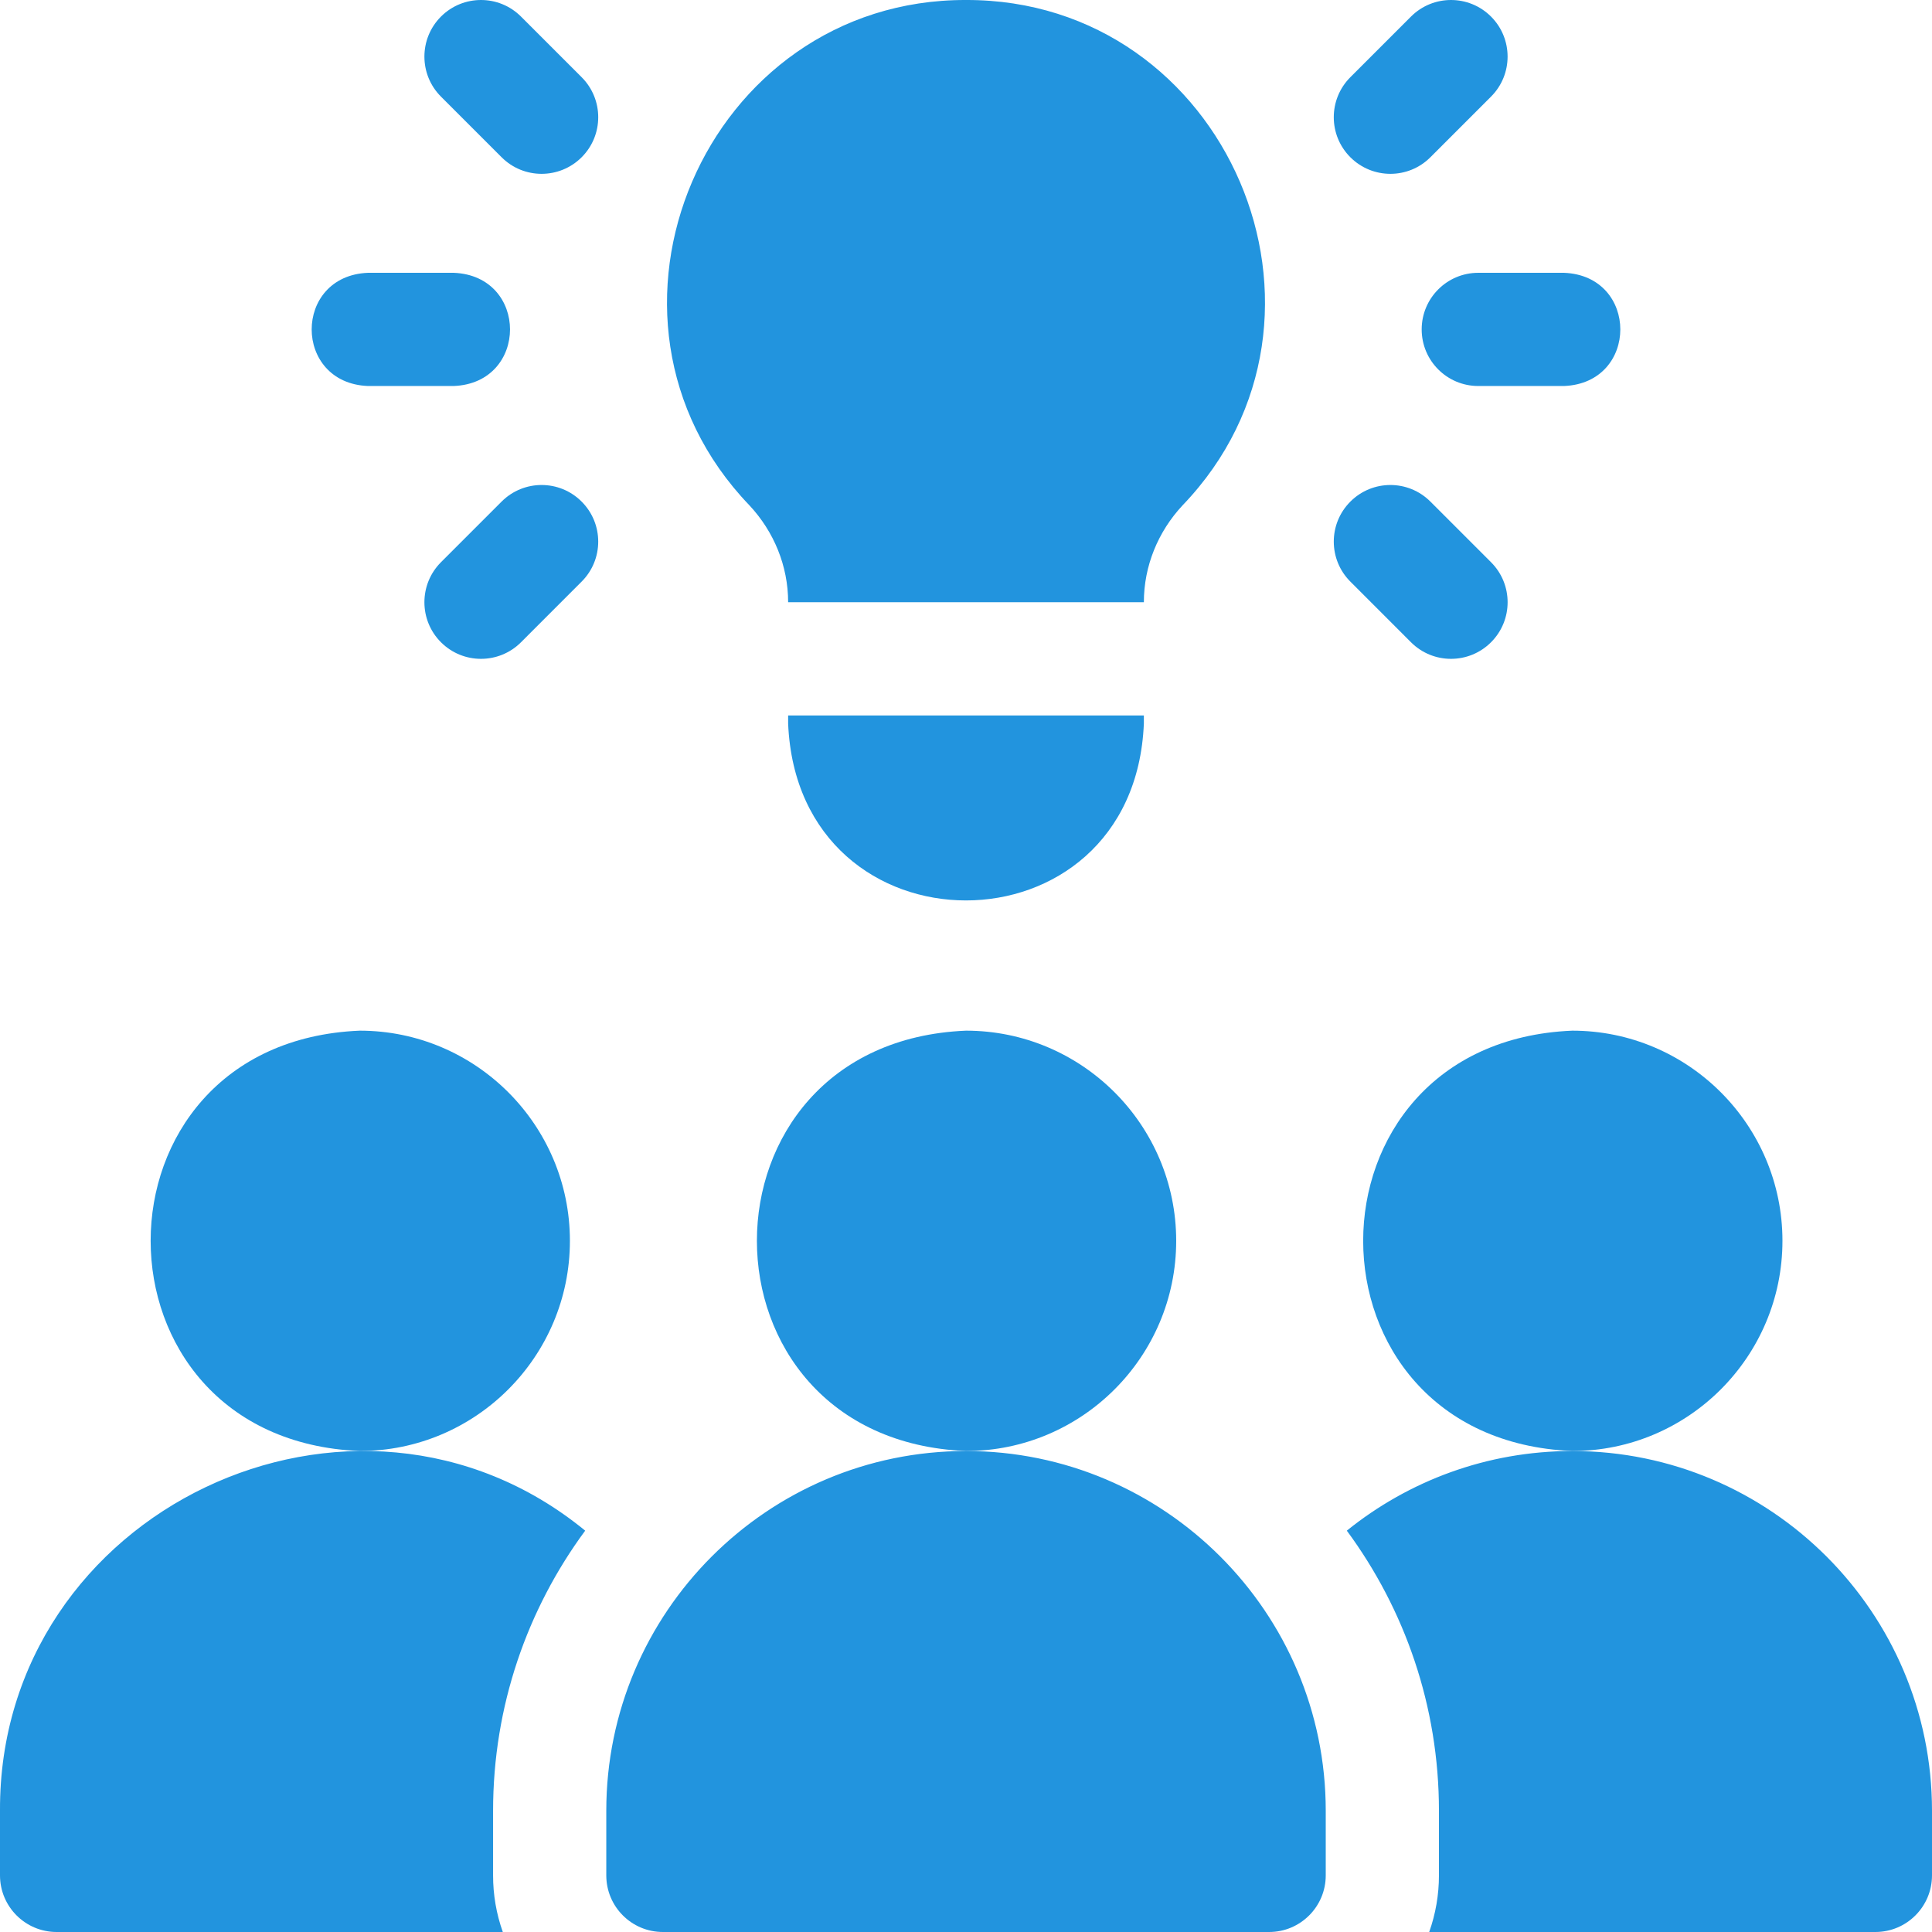 <?xml version="1.0" encoding="UTF-8"?>
<svg xmlns="http://www.w3.org/2000/svg" width="64" height="64" viewBox="0 0 64 64" fill="none">
  <g clip-path="url(#clip0_302_225)">
    <path d="M18.879 41.104C18.879 37.265 15.756 34.142 11.917 34.142C2.68 34.524 2.683 47.686 11.917 48.067C15.756 48.067 18.879 44.943 18.879 41.104ZM59.046 41.104C59.046 37.265 55.923 34.142 52.084 34.142C42.847 34.524 42.849 47.686 52.084 48.067C55.923 48.067 59.046 44.943 59.046 41.104ZM38.963 41.104C38.963 37.265 35.839 34.142 32 34.142C22.763 34.524 22.766 47.686 32 48.067C35.839 48.067 38.963 44.943 38.963 41.104Z" fill="#2294DE"></path>
    <path d="M19.385 50.705C11.749 44.449 -0.046 50.027 0 59.983V62.125C0 63.16 0.84 64 1.875 64H16.656C16.442 63.398 16.333 62.764 16.334 62.125V59.983C16.334 56.513 17.468 53.304 19.385 50.705ZM52.084 48.067C49.258 48.067 46.66 49.056 44.615 50.705C46.532 53.304 47.667 56.513 47.667 59.983V62.125C47.667 62.764 47.558 63.398 47.344 64H62.125C63.16 64 64 63.16 64 62.125V59.983C64 53.412 58.654 48.067 52.084 48.067ZM32 48.067C25.429 48.067 20.084 53.412 20.084 59.983V62.125C20.084 63.16 20.923 64 21.959 64H42.042C43.077 64 43.917 63.16 43.917 62.125V59.983C43.917 53.412 38.571 48.067 32 48.067ZM17.259 0.549C16.527 -0.183 15.34 -0.183 14.608 0.549C13.876 1.281 13.876 2.469 14.608 3.201L16.616 5.209C17.348 5.942 18.535 5.941 19.268 5.209C20 4.477 20 3.29 19.268 2.558L17.259 0.549ZM16.616 16.616L14.608 18.624C13.876 19.356 13.876 20.544 14.608 21.276C15.34 22.008 16.527 22.008 17.259 21.276L19.267 19.267C20 18.535 20 17.348 19.267 16.616C18.535 15.883 17.348 15.883 16.616 16.616ZM12.19 12.787H15.03C17.518 12.688 17.516 9.136 15.03 9.037H12.19C9.702 9.137 9.704 12.689 12.19 12.787ZM47.384 5.209L49.392 3.201C50.124 2.469 50.124 1.281 49.392 0.549C48.66 -0.183 47.473 -0.183 46.741 0.549L44.732 2.558C44 3.29 44 4.477 44.732 5.209C45.465 5.941 46.652 5.942 47.384 5.209ZM46.741 21.276C47.473 22.008 48.66 22.008 49.392 21.276C50.125 20.544 50.125 19.356 49.392 18.624L47.384 16.616C46.652 15.883 45.465 15.883 44.733 16.616C44 17.348 44 18.535 44.733 19.267L46.741 21.276ZM47.095 10.912C47.095 11.948 47.934 12.787 48.97 12.787H51.81C54.298 12.688 54.296 9.136 51.81 9.037H48.97C47.934 9.037 47.095 9.877 47.095 10.912ZM26.108 23.967C26.433 31.785 37.57 31.779 37.892 23.967V23.7H26.108V23.967ZM26.108 19.95H37.892C37.892 18.753 38.359 17.612 39.177 16.737C45.16 10.504 40.644 -0.023 32 3.76276e-05C23.356 -0.023 18.84 10.505 24.823 16.737C25.641 17.612 26.108 18.753 26.108 19.95Z" fill="#2294DE"></path>
  </g>
  <defs>
    <clipPath id="clip0_302_225">
      <rect width="64" height="64" fill="white"></rect>
    </clipPath>
  </defs>
</svg>
